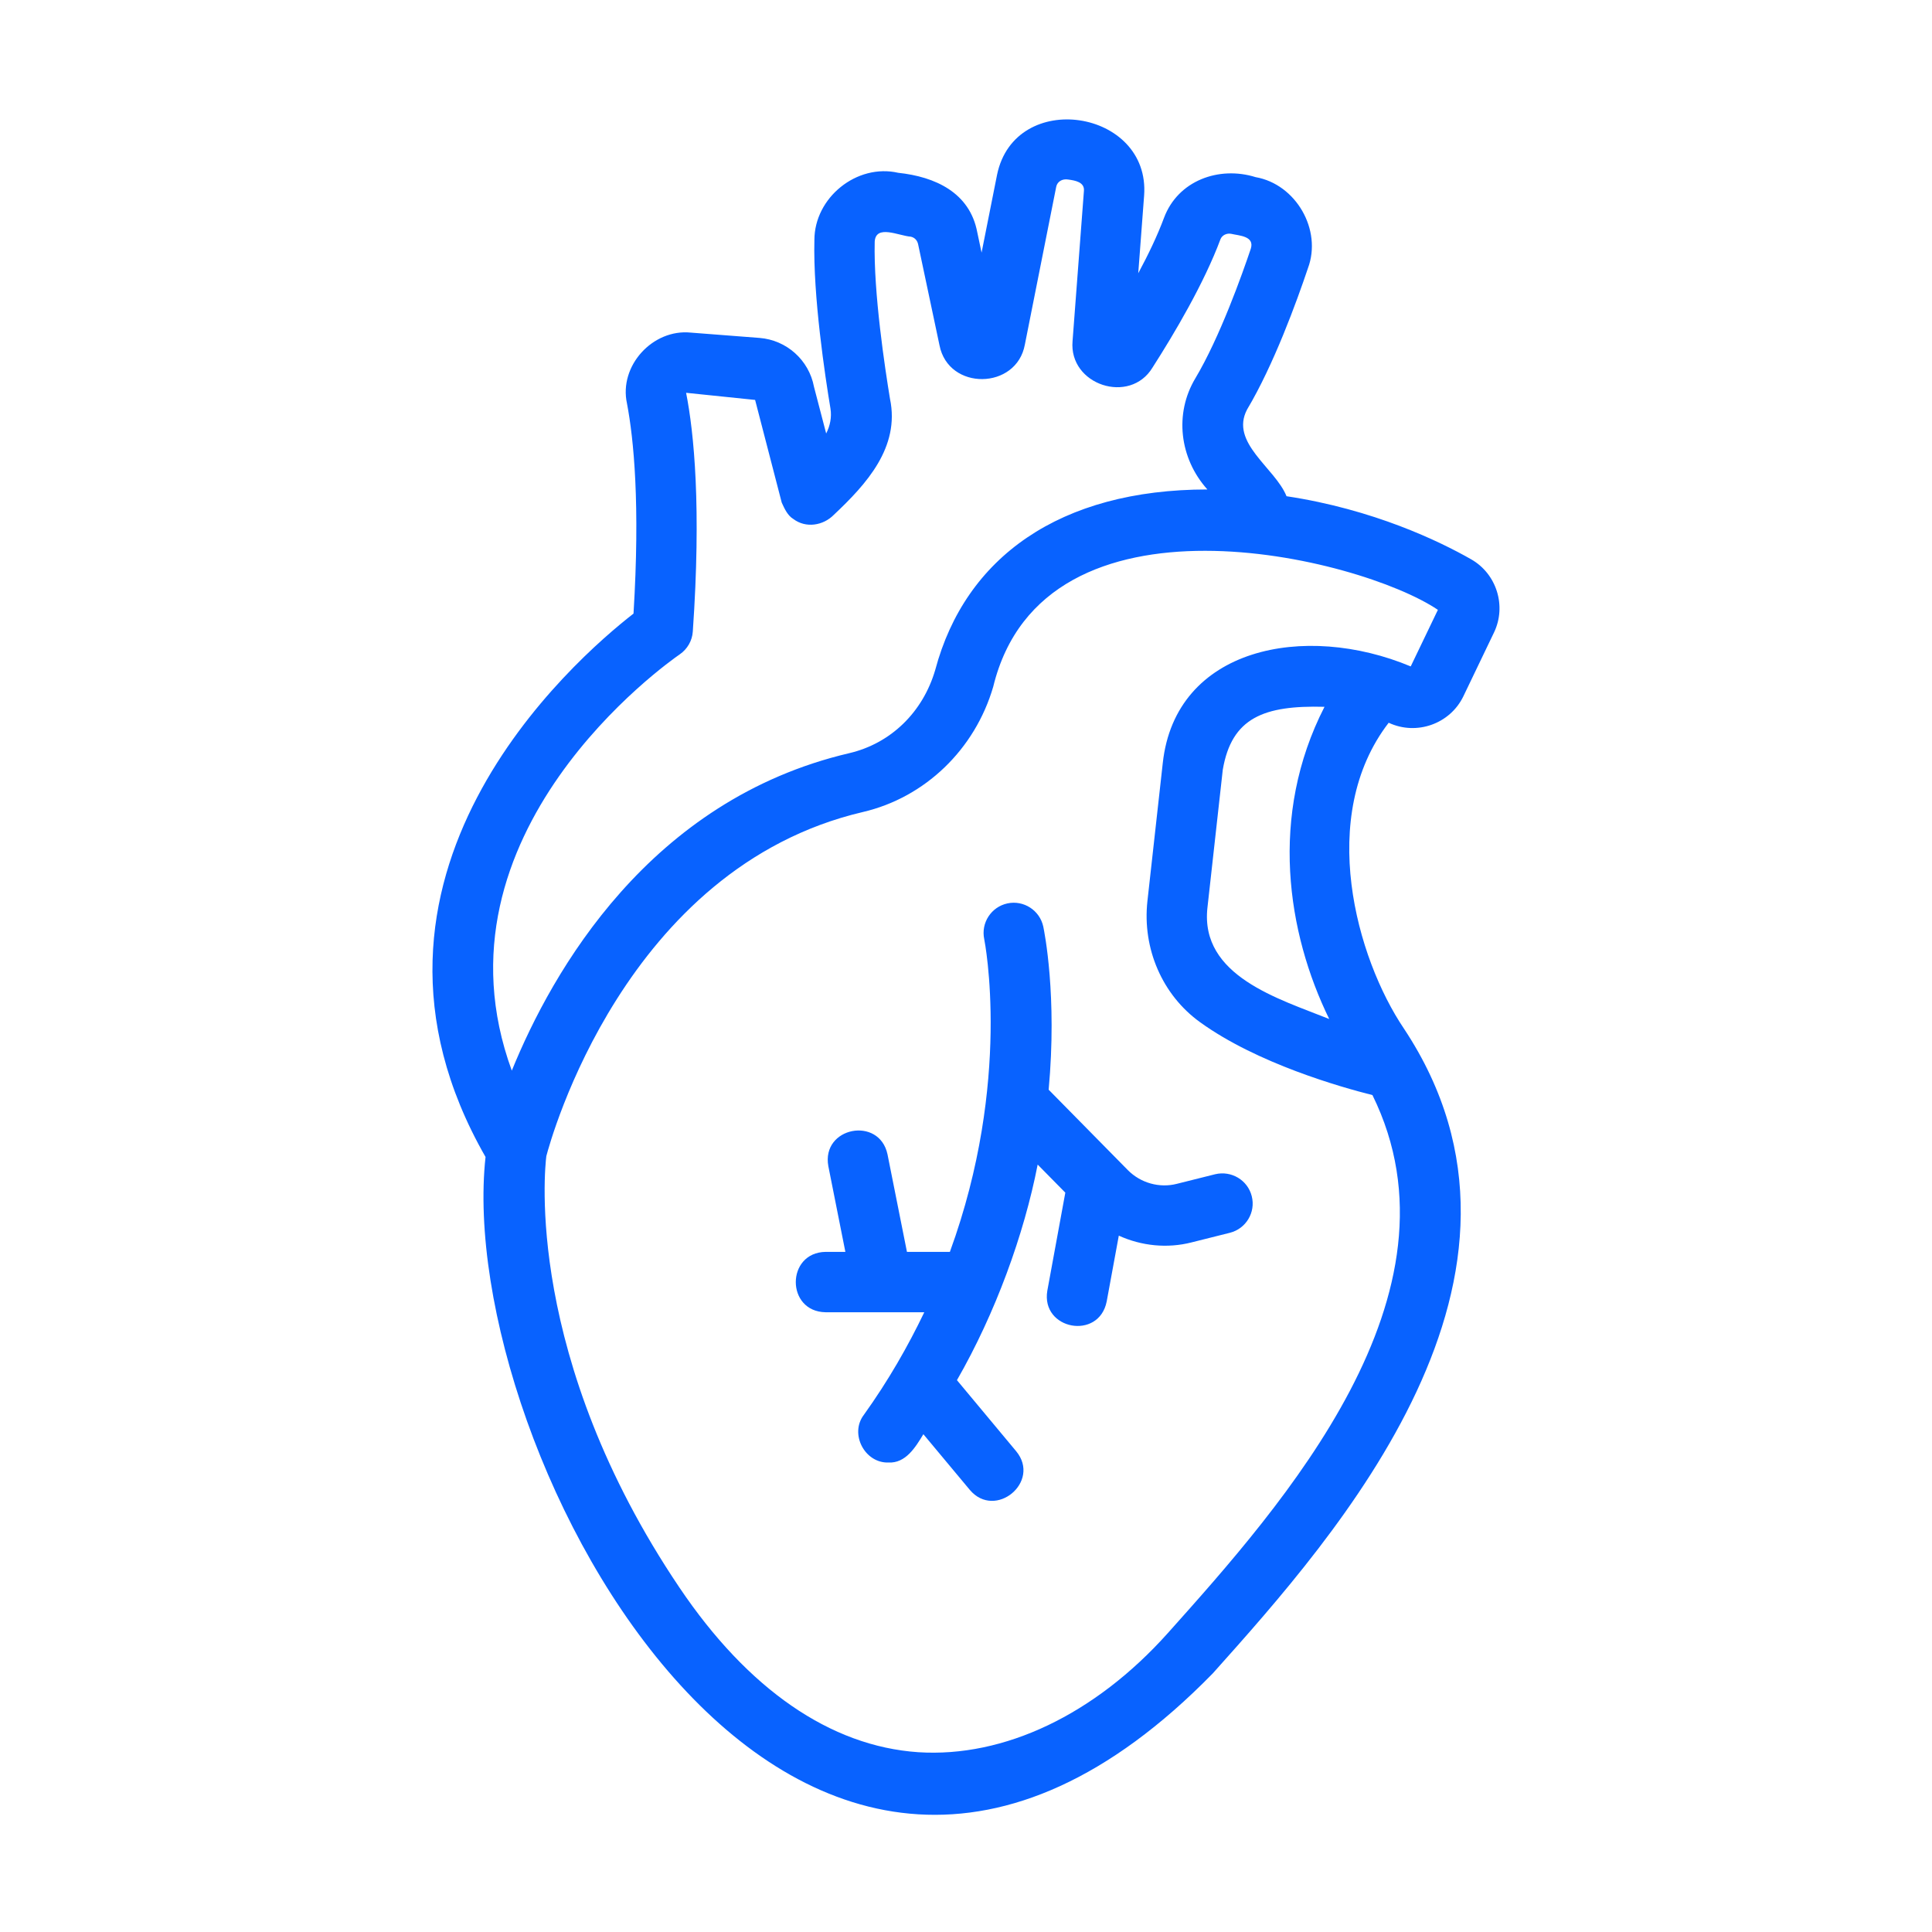 <svg width="32" height="32" viewBox="0 0 32 32" fill="none" xmlns="http://www.w3.org/2000/svg">
<path d="M24.367 9.264C23.845 8.966 22.749 8.436 21.309 8.219C21.12 7.749 20.364 7.333 20.656 6.782C21.096 6.044 21.477 4.997 21.663 4.444C21.902 3.808 21.465 3.051 20.797 2.934C20.188 2.744 19.51 2.992 19.28 3.607C19.171 3.901 19.019 4.218 18.853 4.526L18.95 3.241C19.058 1.809 16.808 1.461 16.514 2.897C16.514 2.897 16.258 4.184 16.258 4.184L16.186 3.844C16.061 3.189 15.489 2.927 14.877 2.862C14.191 2.705 13.489 3.273 13.489 3.976C13.465 4.904 13.667 6.238 13.755 6.766C13.778 6.91 13.749 7.053 13.684 7.18L13.482 6.406C13.399 5.964 13.028 5.632 12.58 5.597L11.441 5.509C10.811 5.445 10.247 6.06 10.385 6.684C10.497 7.274 10.604 8.349 10.493 10.163C9.509 10.928 5.383 14.522 8.042 19.163C7.515 23.99 13.158 34.81 20.089 27.715C22.145 25.416 25.971 21.137 23.253 17.036C22.467 15.871 21.808 13.52 23.001 11.971C23.462 12.187 24.017 11.991 24.238 11.533L24.745 10.477C24.956 10.039 24.79 9.505 24.367 9.264ZM11.259 10.838C11.385 10.751 11.465 10.612 11.475 10.46C11.618 8.401 11.495 7.169 11.364 6.506L12.507 6.624L12.948 8.325C12.993 8.424 13.045 8.539 13.14 8.596C13.348 8.753 13.635 8.706 13.811 8.527C14.346 8.023 14.91 7.41 14.741 6.605C14.658 6.103 14.467 4.843 14.488 4.001C14.507 3.713 14.886 3.905 15.084 3.92C15.146 3.932 15.193 3.979 15.207 4.046L15.561 5.719C15.709 6.476 16.838 6.459 16.975 5.707C16.975 5.707 17.494 3.095 17.494 3.095C17.511 3.008 17.595 2.956 17.695 2.974C17.805 2.989 17.968 3.015 17.953 3.164C17.953 3.164 17.765 5.648 17.765 5.648C17.7 6.376 18.715 6.709 19.09 6.087C19.454 5.519 19.945 4.688 20.215 3.962C20.241 3.896 20.318 3.858 20.393 3.873C20.523 3.904 20.784 3.908 20.717 4.12C20.576 4.539 20.204 5.588 19.797 6.269C19.451 6.848 19.532 7.587 19.998 8.107C17.555 8.108 15.989 9.229 15.491 11.094C15.286 11.798 14.753 12.314 14.066 12.475C10.756 13.25 9.148 16.085 8.477 17.733C7.039 13.799 11.072 10.967 11.259 10.838ZM22.016 16.878C21.189 16.545 19.873 16.168 19.999 15.034C19.999 15.034 20.253 12.75 20.253 12.75C20.4 11.887 20.934 11.68 21.938 11.707C21.013 13.511 21.319 15.453 22.016 16.878ZM23.366 11.038C21.612 10.304 19.467 10.722 19.259 12.64C19.259 12.64 19.005 14.924 19.005 14.924C18.918 15.712 19.252 16.481 19.877 16.931C20.824 17.615 22.211 18.007 22.732 18.138C24.357 21.438 21.245 24.922 19.344 27.048C18.135 28.4 16.63 29.114 15.208 29.022C13.755 28.923 12.388 27.98 11.253 26.294C8.683 22.48 9.024 19.348 9.049 19.149C9.115 18.896 10.344 14.373 14.294 13.449C15.321 13.209 16.148 12.413 16.451 11.374C17.287 7.943 22.523 9.227 23.816 10.101C23.816 10.101 23.366 11.038 23.366 11.038Z" fill="#0862FF"/>
<path d="M17.369 18.049C17.512 16.493 17.298 15.434 17.28 15.347C17.221 15.077 16.955 14.906 16.687 14.963C16.417 15.021 16.245 15.286 16.302 15.556C16.308 15.586 16.767 17.904 15.733 20.735H15.022L14.7 19.12C14.564 18.481 13.601 18.667 13.72 19.316C13.72 19.316 14.002 20.735 14.002 20.735H13.674C13.018 20.746 13.015 21.724 13.674 21.735C13.674 21.735 15.309 21.735 15.309 21.735C15.041 22.294 14.717 22.863 14.309 23.433C14.067 23.748 14.322 24.236 14.715 24.224C15 24.239 15.163 23.972 15.294 23.755C15.294 23.755 16.063 24.677 16.063 24.677C16.485 25.177 17.248 24.542 16.831 24.037C16.831 24.037 15.85 22.86 15.85 22.86C16.486 21.753 16.961 20.45 17.187 19.289C17.187 19.289 17.645 19.754 17.645 19.754L17.347 21.378C17.238 22.024 18.2 22.205 18.33 21.558C18.33 21.558 18.531 20.466 18.531 20.466C18.906 20.637 19.334 20.681 19.736 20.578L20.37 20.419C20.637 20.352 20.801 20.081 20.733 19.813C20.666 19.545 20.394 19.385 20.127 19.449L19.492 19.608C19.204 19.682 18.892 19.594 18.681 19.381L17.369 18.049Z" fill="#0862FF"/>
</svg>
